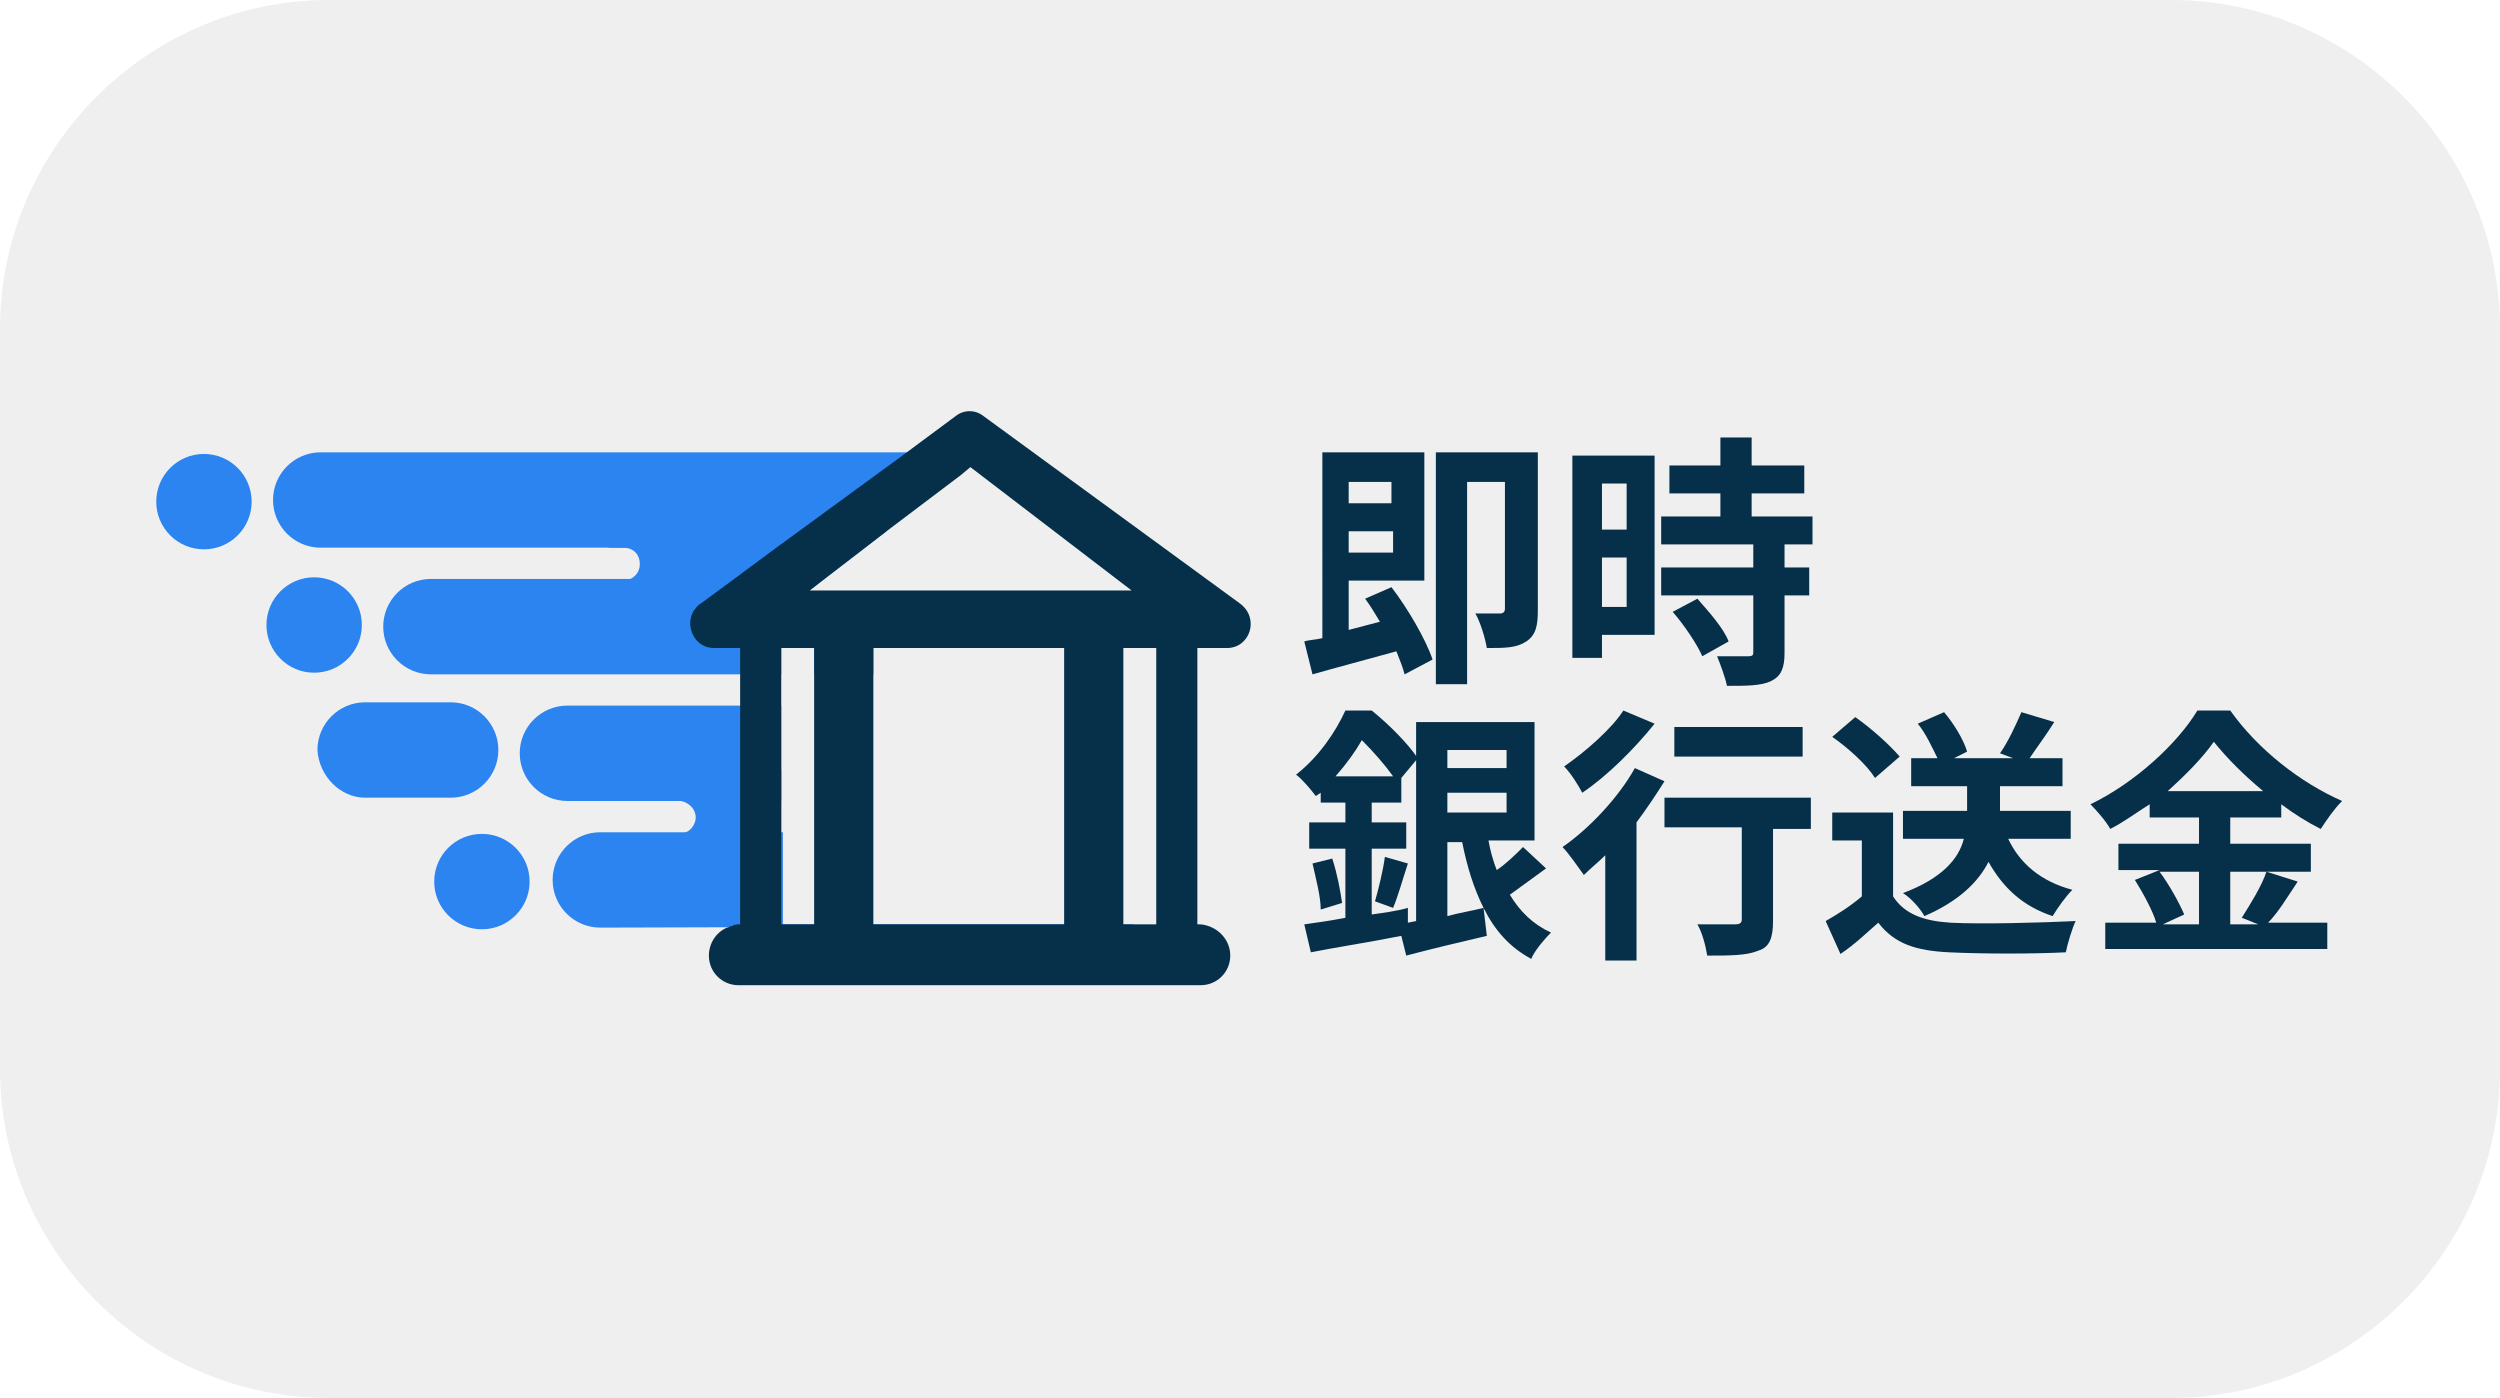 <?xml version="1.0" encoding="utf-8"?>
<!-- Generator: Adobe Illustrator 25.3.1, SVG Export Plug-In . SVG Version: 6.00 Build 0)  -->
<svg version="1.1" id="Layer_1" xmlns="http://www.w3.org/2000/svg" xmlns:xlink="http://www.w3.org/1999/xlink" x="0px" y="0px"
	 viewBox="0 0 152 85" style="enable-background:new 0 0 152 85;" xml:space="preserve">
<style type="text/css">
	.st0{fill:#EFEFEF;}
	.st1{display:none;}
	.st2{display:inline;fill:#FFFFFF;}
	.st3{display:inline;fill:#98867D;}
	.st4{display:inline;fill:#00A84F;}
	.st5{display:inline;}
	.st6{fill:#FFFFFF;}
	.st7{fill:#20D5B3;}
	.st8{fill:#2C84F0;}
	.st9{fill:#063049;}
</style>
<path class="st0" d="M132,85H20C9,85,0,76,0,65V20C0,9,9,0,20,0h112c11,0,20,9,20,20v45C152,76,143,85,132,85z"/>
<g class="st1">
	<path id="XMLID_59_" class="st2" d="M77,42.5C77,61.6,61.6,77,42.5,77S8,61.6,8,42.5S23.4,8,42.5,8C61.5,8,77,23.4,77,42.5"/>
	<path id="XMLID_60_" class="st3" d="M59.8,60.3c-1.6-0.8-3.3-1.6-5.8-1.6c-2.2,0-4,0.8-5.7,1.6C46.4,61.1,44.6,62,42,62
		c-2.2,0-3.9-0.7-5.7-1.6c-1.8-0.8-3.7-1.7-6.2-1.7c-2.2,0-4,0.8-5.7,1.6c-1.8,0.8-3.7,1.6-6.2,1.6c-0.2,0-0.2,0-0.4,0
		c0.2,0.3,0.5,0.7,0.8,0.9c2.5-0.1,4.4-0.9,6.2-1.7c1.7-0.7,3.4-1.5,5.4-1.5c2.3,0,4,0.8,5.8,1.6s3.6,1.6,6.1,1.6
		c2.7,0,4.7-0.9,6.6-1.8c1.7-0.8,3.4-1.6,5.4-1.6c2.3,0,3.8,0.7,5.4,1.6c1.7,1,3.5,2,6.4,2c0.2-0.3,0.6-0.7,0.8-1
		c-0.2,0-0.5,0-0.7,0C63.2,62,61.5,61.1,59.8,60.3"/>
	<path id="XMLID_61_" class="st3" d="M54.1,60.5c-2.2,0-4,0.8-5.7,1.6c-1.8,0.8-3.7,1.7-6.2,1.7c-2.2,0-3.9-0.7-5.7-1.6
		c-1.8-0.8-3.7-1.7-6.2-1.7c-2.2,0-4,0.8-5.7,1.6c-1.6,0.7-3.1,1.4-5.1,1.6c0.2,0.2,0.6,0.6,0.8,0.8c1.8-0.3,3.3-1,4.7-1.6
		c1.7-0.8,3.4-1.5,5.4-1.5c2.3,0,4,0.8,5.8,1.6s3.6,1.6,6.1,1.6c2.7,0,4.7-0.9,6.7-1.8c1.7-0.8,3.4-1.6,5.4-1.6
		c2.3,0,3.8,0.7,5.4,1.6c1.4,0.7,2.8,1.4,4.8,1.6c0.3-0.2,0.6-0.6,0.8-0.9c-2.3-0.2-3.8-0.9-5.3-1.6C58.3,61.3,56.5,60.5,54.1,60.5"
		/>
	<path id="XMLID_62_" class="st3" d="M54.1,62.3c-2.2,0-4,0.8-5.7,1.6c-1.8,0.8-3.7,1.7-6.2,1.7c-2.2,0-3.9-0.7-5.7-1.6
		c-1.8-0.8-3.7-1.7-6.2-1.7c-2.2,0-4,0.8-5.7,1.6c-1.2,0.5-2.3,1.1-3.6,1.4c0.2,0.2,0.6,0.5,0.8,0.7c1.1-0.3,2.1-0.8,3.2-1.2
		c1.7-0.7,3.4-1.5,5.4-1.5c2.3,0,4,0.8,5.8,1.6c1.8,0.8,3.6,1.6,6.1,1.6c2.7,0,4.7-0.9,6.7-1.8c1.7-0.8,3.4-1.6,5.4-1.6
		c2.3,0,3.8,0.7,5.4,1.6c1,0.5,2.1,1,3.3,1.4c0.3-0.2,0.6-0.5,0.8-0.7c-1.5-0.3-2.5-0.9-3.7-1.5C58.3,63.1,56.5,62.3,54.1,62.3"/>
	<path id="XMLID_63_" class="st3" d="M54.1,64c-2.2,0-4,0.8-5.7,1.6c-1.8,0.8-3.7,1.7-6.2,1.7c-2.2,0-3.9-0.7-5.7-1.6
		c-1.8-0.8-3.7-1.7-6.2-1.7c-2.2,0-4,0.8-5.7,1.6c-0.7,0.3-1.4,0.7-2.1,0.9c0.2,0.2,0.6,0.5,0.8,0.7c0.6-0.2,1.1-0.5,1.6-0.7
		c1.7-0.7,3.4-1.5,5.4-1.5c2.3,0,4,0.8,5.8,1.6c1.8,0.8,3.6,1.6,6.1,1.6c2.7,0,4.7-0.9,6.7-1.8c1.7-0.8,3.4-1.6,5.4-1.6
		c2.3,0,3.8,0.7,5.4,1.6c0.6,0.2,1.1,0.6,1.7,0.8c0.3-0.2,0.6-0.4,0.9-0.7c-0.7-0.3-1.5-0.7-2.1-1C58.3,64.9,56.5,64,54.1,64"/>
	<path id="XMLID_64_" class="st3" d="M54.1,65.8c-2.2,0-4,0.8-5.7,1.6c-1.8,0.8-3.7,1.7-6.2,1.7c-2.2,0-3.9-0.7-5.7-1.6
		c-1.8-0.8-3.7-1.7-6.2-1.7c-2.2,0-4,0.8-5.7,1.6c-0.2,0.1-0.4,0.2-0.6,0.2c0.3,0.2,0.6,0.4,0.9,0.7l0.1-0.1
		c1.7-0.7,3.4-1.5,5.4-1.5c2.3,0,4,0.8,5.8,1.6c1.8,0.8,3.6,1.6,6.1,1.6c2.7,0,4.7-0.9,6.7-1.8c1.7-0.8,3.4-1.6,5.4-1.6
		c2.3,0,3.8,0.7,5.4,1.6c0.1,0,0.2,0.1,0.2,0.1c0.3-0.2,0.6-0.4,0.9-0.6c-0.2-0.1-0.4-0.2-0.7-0.3C58.3,66.6,56.5,65.8,54.1,65.8"/>
	<path id="XMLID_65_" class="st3" d="M48.2,69.3C46.4,70.1,44.6,71,42,71c-2.2,0-3.9-0.7-5.7-1.6c-1.8-0.8-3.7-1.7-6.2-1.7
		c-1.8,0-3.4,0.6-4.8,1.1c0.3,0.2,0.7,0.4,1,0.6c1.1-0.5,2.4-0.8,3.8-0.8c2.3,0,4,0.8,5.8,1.6c1.8,0.8,3.6,1.6,6.1,1.6
		c2.7,0,4.7-0.9,6.6-1.8c1.7-0.8,3.4-1.6,5.4-1.6c1.6,0,2.9,0.4,3.9,0.9c0.3-0.2,0.7-0.4,1-0.6C57.5,68,56,67.5,54,67.5
		C51.8,67.6,50,68.5,48.2,69.3"/>
	<path id="XMLID_69_" class="st4" d="M59.7,33c-0.2,1.1-1.4,2.4-2.1,2.9C56.1,37,46.4,43,45.4,44.4c-1.1,1.4-1.3,3.4-1.3,4.9v11.3
		h1.5v-3c0-1,0.6-2.5,1.7-3.9c2-2.1,6.7-4.7,9.7-6.9c2.5-1.9,2.7-4.4,2.7-6.6v-7.8L59.7,33z"/>
	<path id="XMLID_70_" class="st4" d="M44.1,43.6c1.1-1.3,11.1-7.5,12.5-8.6c1.4-1.2,3.1-3,3.1-5.2V17.1c0,1.8-1,3.2-2.3,4.8
		c-1.5,1.9-8.2,5.6-11.5,7.9s-4.4,4.7-4.4,7.6v23.2H43V48.5C42.9,46.9,43.1,45,44.1,43.6"/>
	<path id="XMLID_71_" class="st4" d="M36.6,30.5c-3-2.3-9.3-7.3-9.9-8.3c-0.7-1-2.3-2.8-2.3-4.9v11.8c0,1.7,0.8,4.8,3.8,6.9
		c3,2.1,7.1,5.3,8.4,6.6c1.2,1.2,2.4,3.5,2.4,6.7v11.4h1.5V38C40.3,34.2,39.6,32.8,36.6,30.5"/>
</g>
<g class="st1">
	<g class="st5">
		<path class="st6" d="M31.7,20.3l-12,34.9h7L30.1,45h9.7l3.5,10.2h7.1l-12-34.9H31.7z M38.1,39.2h-6.2l2.6-7.7
			c0.2-0.5,0.4-1,0.5-1.5c0.2,0.5,0.3,1.1,0.5,1.6L38.1,39.2z"/>
		<path class="st6" d="M62.1,39.3c-3.2-1.3-3.6-1.9-3.6-2.8c0-1.2,1-1.9,2.6-1.9c1.9,0,3.4,0.7,4.1,1.2l1.4,0.9l1.8-5.5l-0.8-0.5
			c-1.6-1-4-1.6-6.4-1.6c-5.4,0-9.3,3.4-9.3,8.1c0,4.3,3.8,6.6,7,7.8s3.5,2,3.5,3c0,1.9-2,2.2-3.2,2.2c-1.8,0-3.8-0.8-5-1.5
			l-1.4-0.8L51,53.5l0.9,0.5c2,1.2,4.6,1.8,7.2,1.8c5.9,0,9.9-3.3,9.9-8.3S65.1,40.4,62.1,39.3z"/>
		<path class="st6" d="M79.5,23.4l-6.7,2v4h-3.6v5.7h3.6v11.4c0,3.2,0.6,5.4,2,7c1.3,1.4,3.2,2.2,5.5,2.2c2,0,3.5-0.4,4.2-0.7
			l0.9-0.3L85,49l-1.5,0.4c-0.4,0.1-1,0.2-2.1,0.2c-0.8,0-1.9,0-1.9-3.2V35.2h6v-5.7h-6V23.4L79.5,23.4z"/>
		<path class="st6" d="M101.8,29.2l-1.2-0.2c-0.4-0.1-0.7-0.1-1.2-0.1c-2.1,0-4,0.9-5.5,2.4l-0.1-1.9h-6.2l0.1,1.3
			c0.1,2,0.2,4.3,0.2,7.2v17.3h6.8V41.6c0-0.6,0.1-1.3,0.1-1.7c0.5-2.7,2.2-4.3,4.4-4.3c0.5,0,0.9,0,1.2,0.1l1.5,0.3L101.8,29.2
			L101.8,29.2z"/>
		<path class="st6" d="M114.1,29c-7.5,0-12.8,5.6-12.8,13.6c0,7.8,5.1,13.2,12.4,13.2c6.2,0,12.8-4.3,12.8-13.6
			C126.6,34.4,121.5,29,114.1,29z M119.7,42.3c0,4.5-2.4,7.8-5.8,7.8c-3.3,0-5.7-3.2-5.7-7.6c0-2.9,1.2-7.7,5.8-7.7
			C118.6,34.7,119.7,39.7,119.7,42.3z"/>
		<path class="st6" d="M148.7,23.1c-2.2-2-5.6-3-9.9-3c-2.9,0-5.7,0.2-8.2,0.6l-1,0.2v34.3h6.7V42.5c0.7,0.1,1.4,0.1,2.1,0.1
			c4.5,0,8.4-1.4,10.8-3.9c1.9-2,2.9-4.6,2.9-7.8C152,27.7,150.8,25,148.7,23.1z M145.3,31.1c0,4.9-4.3,5.6-6.8,5.6
			c-0.9,0-1.6,0-2.2-0.1V26.1C137,26,137.8,26,139,26C141.8,25.9,145.3,26.8,145.3,31.1z"/>
		<path class="st6" d="M172.5,48.4v-8.7c0-6.9-3.6-10.7-10.1-10.7c-3,0-6.2,0.8-8.3,2.2l-0.9,0.5l1.8,5.4l1.4-0.9
			c1.4-1,3.4-1.5,5.4-1.5c1.4,0,2.4,0.3,3,0.9c0.5,0.5,0.9,1.3,1,2.4c-5.3,0.1-9.1,1.4-11.5,3.7c-1.6,1.6-2.5,3.7-2.5,6.2
			c0,4,2.9,7.9,8.4,7.9c2.4,0,4.6-0.7,6.3-2.1l0.2,1.5h6.4l-0.2-1.5C172.6,52.4,172.5,50.6,172.5,48.4z M161.3,50.1
			c-1,0-2.7-0.4-2.7-2.8c0-0.9,0.3-1.7,0.9-2.2c0.8-0.8,2.5-1.7,6.5-1.7v2.8c0,0.2,0,0.6-0.1,0.9C165.3,48.5,163.8,50.1,161.3,50.1z
			"/>
		<path class="st6" d="M191.1,29.5L186.2,44c-0.1,0.4-0.2,0.7-0.4,1.1c-0.1-0.4-0.2-0.7-0.4-1L180,29.5h-7.4l9.2,23.1v0.1
			c0.1,0.3,0.2,0.5,0.2,0.5c-0.1,0.1-0.1,0.4-0.2,0.5c-0.8,1.7-2,3.3-3.2,4.3l0,0c-1.3,1.2-2.7,1.7-3.3,1.8l-1.2,0.4l1.7,5.8
			l1.1-0.2c0.7-0.1,3.1-0.7,5.8-3c3.3-2.9,5.4-7.5,8.3-15l7-18.3L191.1,29.5L191.1,29.5z"/>
		<path class="st7" d="M44.4,29.9c4.3-4.4,11.7-7.1,19.7-7.1c3.1,0,6.2,0.4,9,1.2l0.2,0.1l5.1-1.5l-2.3-0.9
			c-4.4-1.7-9.4-2.6-14.6-2.6c-7.5,0-14.6,1.8-19.8,5.1l-0.6,0.4l2.2,6.3L44.4,29.9z"/>
	</g>
</g>
<g>
	<circle class="st8" cx="12.4" cy="30.5" r="2.9"/>
	<circle class="st8" cx="19.1" cy="38" r="2.9"/>
	<circle class="st8" cx="29.3" cy="53.6" r="2.9"/>
	<path class="st8" d="M22.2,48.5h5.2c1.6,0,2.9-1.3,2.9-2.9v0c0-1.6-1.3-2.9-2.9-2.9h-5.2c-1.6,0-2.9,1.3-2.9,2.9v0
		C19.4,47.2,20.7,48.5,22.2,48.5z"/>
	<path class="st8" d="M58.3,28.9l-4.5,3.4l-1.3,1H19.5c-1.6,0-2.9-1.3-2.9-2.9c0-1.6,1.3-2.9,2.9-2.9h36.4c0.8,0,1.6,0.4,2.1,1
		C58.1,28.7,58.2,28.8,58.3,28.9z"/>
	<path class="st8" d="M65.5,38.2c0,0.4-0.1,0.9-0.3,1.2H53.1V41h-3.6v-1.6h-2V41H26.2c-1.6,0-2.9-1.3-2.9-2.9s1.3-2.9,2.9-2.9h23.7
		L49.1,36h15.4c0.2,0.2,0.4,0.4,0.6,0.6c0.2,0.2,0.3,0.5,0.3,0.7c0,0.1,0.1,0.2,0.1,0.4C65.5,37.9,65.5,38,65.5,38.2z"/>
	<path class="st8" d="M47.5,43v5.7H34.5c-1.6,0-2.9-1.3-2.9-2.9c0-1.6,1.3-2.9,2.9-2.9H47.5z"/>
	<path class="st8" d="M68.9,56.3L68.9,56.3l-32.4,0.1c-1.6,0-2.9-1.3-2.9-2.9c0-1.6,1.3-2.9,2.9-2.9h11.1v5.6H68.9z"/>
	<path class="st8" d="M47.5,46.8v5.7h-5.3c-1,0-1.8-0.8-1.8-1.8h0.9c0.1,0,0.3,0,0.4-0.1c0.3-0.1,0.6-0.5,0.6-0.9
		c0-0.5-0.4-0.9-0.9-1c0,0-0.1,0-0.1,0h-0.9v-0.1c0-1,0.8-1.8,1.8-1.8H47.5z"/>
	<path class="st8" d="M54,36c-0.1,0.2-0.2,0.5-0.4,0.6c-0.3,0.3-0.8,0.5-1.3,0.5H38.8c-1,0-1.8-0.8-1.8-1.8h0.9c0.5,0,1-0.4,1-1
		s-0.4-1-1-1H37v-0.1c0-1,0.8-1.8,1.8-1.8h13.5c0.5,0,1,0.2,1.3,0.6c0.1,0.1,0.2,0.2,0.3,0.3l-1.3,1l-2.6,2L49.1,36H54z"/>
	<path class="st9" d="M75.4,36.7L59.8,25.3c-0.5-0.4-1.2-0.4-1.7,0l-3.1,2.3l-5.2,3.8l-2.6,1.9l-2.7,2l-1.9,1.4
		c-0.2,0.1-0.3,0.3-0.4,0.4c-0.6,0.9,0,2.3,1.2,2.3h31.2C76,39.4,76.6,37.6,75.4,36.7z M49.1,36l0.9-0.7l2.6-2l1.3-1l4.5-3.4
		l0.6-0.5l9.8,7.5H49.1z"/>
	<rect x="45" y="38.2" class="st9" width="2.5" height="18.4"/>
	<rect x="70.3" y="38.2" class="st9" width="2.5" height="18.4"/>
	<rect x="49.5" y="37.7" class="st9" width="3.6" height="19.6"/>
	<rect x="64.7" y="37.7" class="st9" width="3.6" height="19.6"/>
	<g>
		<path class="st9" d="M84.6,35.7c1,1.3,2.1,3.2,2.5,4.4l-1.7,0.9c-0.1-0.4-0.3-0.9-0.5-1.4c-1.8,0.5-3.7,1-5.1,1.4l-0.5-2
			c0.3-0.1,0.7-0.1,1.1-0.2V27.5h6.2v7.8H82v3l1.9-0.5c-0.3-0.5-0.6-1-0.9-1.4L84.6,35.7z M82,29.3v1.3h2.6v-1.3H82z M84.7,33.6
			v-1.3H82v1.3H84.7z M93.5,37.1c0,0.9-0.1,1.5-0.7,1.9c-0.6,0.4-1.3,0.4-2.4,0.4c-0.1-0.6-0.4-1.6-0.7-2.1c0.6,0,1.3,0,1.5,0
			c0.2,0,0.3-0.1,0.3-0.3v-7.7h-2.3v12.3h-1.9V27.5h6.2V37.1z"/>
		<path class="st9" d="M100.7,38.6h-3.3V40h-1.8V27.7h5V38.6z M97.4,29.4v2.8h1.5v-2.8H97.4z M98.9,36.9v-3h-1.5v3H98.9z
			 M108.5,33.1v1.4h1.5v1.7h-1.5v3.5c0,0.9-0.2,1.4-0.8,1.7c-0.6,0.3-1.5,0.3-2.7,0.3c-0.1-0.5-0.4-1.3-0.6-1.8c0.8,0,1.7,0,1.9,0
			c0.3,0,0.3-0.1,0.3-0.3v-3.4H101v-1.7h5.6v-1.4H101v-1.7h3.6v-1.4h-3.1v-1.7h3.1v-1.7h1.9v1.7h3.2v1.7h-3.2v1.4h3.7v1.7H108.5z
			 M103.2,36.4c0.7,0.8,1.6,1.8,1.9,2.6l-1.6,0.9c-0.3-0.7-1.1-1.9-1.8-2.7L103.2,36.4z"/>
		<path class="st9" d="M94,52.8c-0.7,0.5-1.5,1.1-2.2,1.6c0.6,1,1.4,1.8,2.5,2.3c-0.4,0.4-1,1.1-1.2,1.6c-1.3-0.7-2.2-1.7-2.9-3.1
			l0.2,1.7c-1.7,0.4-3.4,0.8-4.9,1.2l-0.3-1.2c-2,0.4-4,0.7-5.5,1l-0.4-1.7c0.7-0.1,1.5-0.2,2.5-0.4v-4.2h-2.2V50h2.2v-1.2h-1.5
			v-0.6L80,48.4c-0.3-0.4-0.8-1-1.2-1.3c1.4-1.1,2.4-2.6,3-3.9h1.6c1,0.8,2.2,2,2.8,2.9l-1,1.2v1.5h-1.8V50h2.1v1.6h-2.1v4
			c0.7-0.1,1.5-0.2,2.2-0.4l0,0.9l0.5-0.1V43.9h7.2v7.2h-2.8c0.1,0.6,0.3,1.3,0.5,1.8c0.6-0.4,1.2-1,1.6-1.4L94,52.8z M81,52.2
			c0.3,0.9,0.5,2,0.6,2.7l-1.3,0.4c0-0.8-0.3-1.9-0.5-2.8L81,52.2z M84.7,47.2c-0.5-0.7-1.2-1.5-1.9-2.2c-0.4,0.7-0.9,1.4-1.6,2.2
			H84.7z M83.6,54.8c0.2-0.7,0.5-1.9,0.6-2.7l1.4,0.4c-0.3,0.9-0.6,2-0.9,2.7L83.6,54.8z M88,45.6v1.1h3.6v-1.1H88z M91.6,49.4v-1.2
			H88v1.2H91.6z M88,55.7c0.7-0.2,1.4-0.3,2.2-0.5c-0.6-1.2-1-2.5-1.3-4H88V55.7z"/>
		<path class="st9" d="M101.2,47.5c-0.5,0.8-1.1,1.7-1.7,2.5v8.4h-1.9V52c-0.4,0.4-0.9,0.8-1.3,1.2c-0.3-0.4-0.9-1.3-1.3-1.7
			c1.6-1.1,3.4-3,4.4-4.8L101.2,47.5z M100.6,44c-1.2,1.5-2.9,3.2-4.4,4.2c-0.2-0.4-0.7-1.2-1.1-1.6c1.3-0.9,2.9-2.3,3.6-3.4
			L100.6,44z M110,50.4h-2.2v5.6c0,1-0.2,1.6-0.9,1.8c-0.7,0.3-1.7,0.3-3.1,0.3c-0.1-0.6-0.3-1.4-0.6-1.9c0.9,0,2,0,2.3,0
			c0.3,0,0.4-0.1,0.4-0.3v-5.6h-4.7v-1.8h8.9V50.4z M109.6,46h-7.8v-1.8h7.8V46z"/>
		<path class="st9" d="M115.1,54.5c0.7,1.1,1.9,1.5,3.5,1.6c1.9,0.1,5.5,0,7.6-0.1c-0.2,0.4-0.5,1.4-0.6,1.9c-1.9,0.1-5.1,0.1-7.1,0
			c-2-0.1-3.3-0.5-4.3-1.8c-0.7,0.6-1.4,1.3-2.3,1.9l-0.9-2c0.7-0.4,1.5-0.9,2.2-1.5v-3.4h-1.8v-1.7h3.7V54.5z M114,47.3
			c-0.5-0.8-1.6-1.8-2.6-2.5l1.4-1.2c1,0.7,2.1,1.7,2.7,2.4L114,47.3z M122.1,51c0.7,1.5,2,2.6,3.9,3.1c-0.4,0.4-0.9,1.1-1.2,1.6
			c-1.8-0.6-3-1.7-3.9-3.3c-0.6,1.2-1.8,2.4-3.9,3.3c-0.2-0.4-0.8-1.1-1.3-1.4c2.4-0.9,3.4-2.1,3.7-3.3h-3.7v-1.7h3.9v-1.5h-3.4
			v-1.7h1.6c-0.3-0.6-0.7-1.5-1.2-2.1l1.6-0.7c0.6,0.7,1.2,1.7,1.4,2.4l-0.8,0.4h3.6l-0.8-0.3c0.5-0.7,1-1.8,1.3-2.5l2,0.6
			c-0.5,0.8-1.1,1.6-1.5,2.2h2v1.7h-3.8v1.5h4.3V51H122.1z"/>
		<path class="st9" d="M139.7,53.6c-0.6,0.9-1.2,1.9-1.8,2.5h3.6v1.6H128v-1.6h3.1c-0.2-0.7-0.8-1.8-1.3-2.6l1.5-0.6h-2.5v-1.6h4.9
			v-1.6h-3v-0.8c-0.8,0.5-1.6,1.1-2.4,1.5c-0.2-0.4-0.8-1.1-1.2-1.5c2.7-1.3,5.3-3.7,6.5-5.7h2c1.7,2.4,4.3,4.4,6.8,5.5
			c-0.5,0.5-0.9,1.1-1.3,1.7c-0.8-0.4-1.6-0.9-2.4-1.5v0.8h-3.1v1.6h4.9V53h-4.9v3.2h1.7l-1-0.4c0.5-0.8,1.2-1.9,1.5-2.8L139.7,53.6
			z M131.3,53c0.6,0.8,1.2,1.9,1.5,2.6l-1.3,0.6h2.2V53H131.3z M137.6,48.1c-1.2-1-2.2-2-3-3c-0.7,1-1.7,2-2.8,3H137.6z"/>
	</g>
	<g>
		<path class="st9" d="M74.8,58.1c0,1-0.8,1.8-1.8,1.8H44.9c-1,0-1.8-0.8-1.8-1.8c0-0.7,0.4-1.4,1.1-1.7c0.1,0,0.2-0.1,0.3-0.1
			c0.2-0.1,0.3-0.1,0.5-0.1H73C74,56.3,74.8,57.1,74.8,58.1z"/>
	</g>
</g>
</svg>
